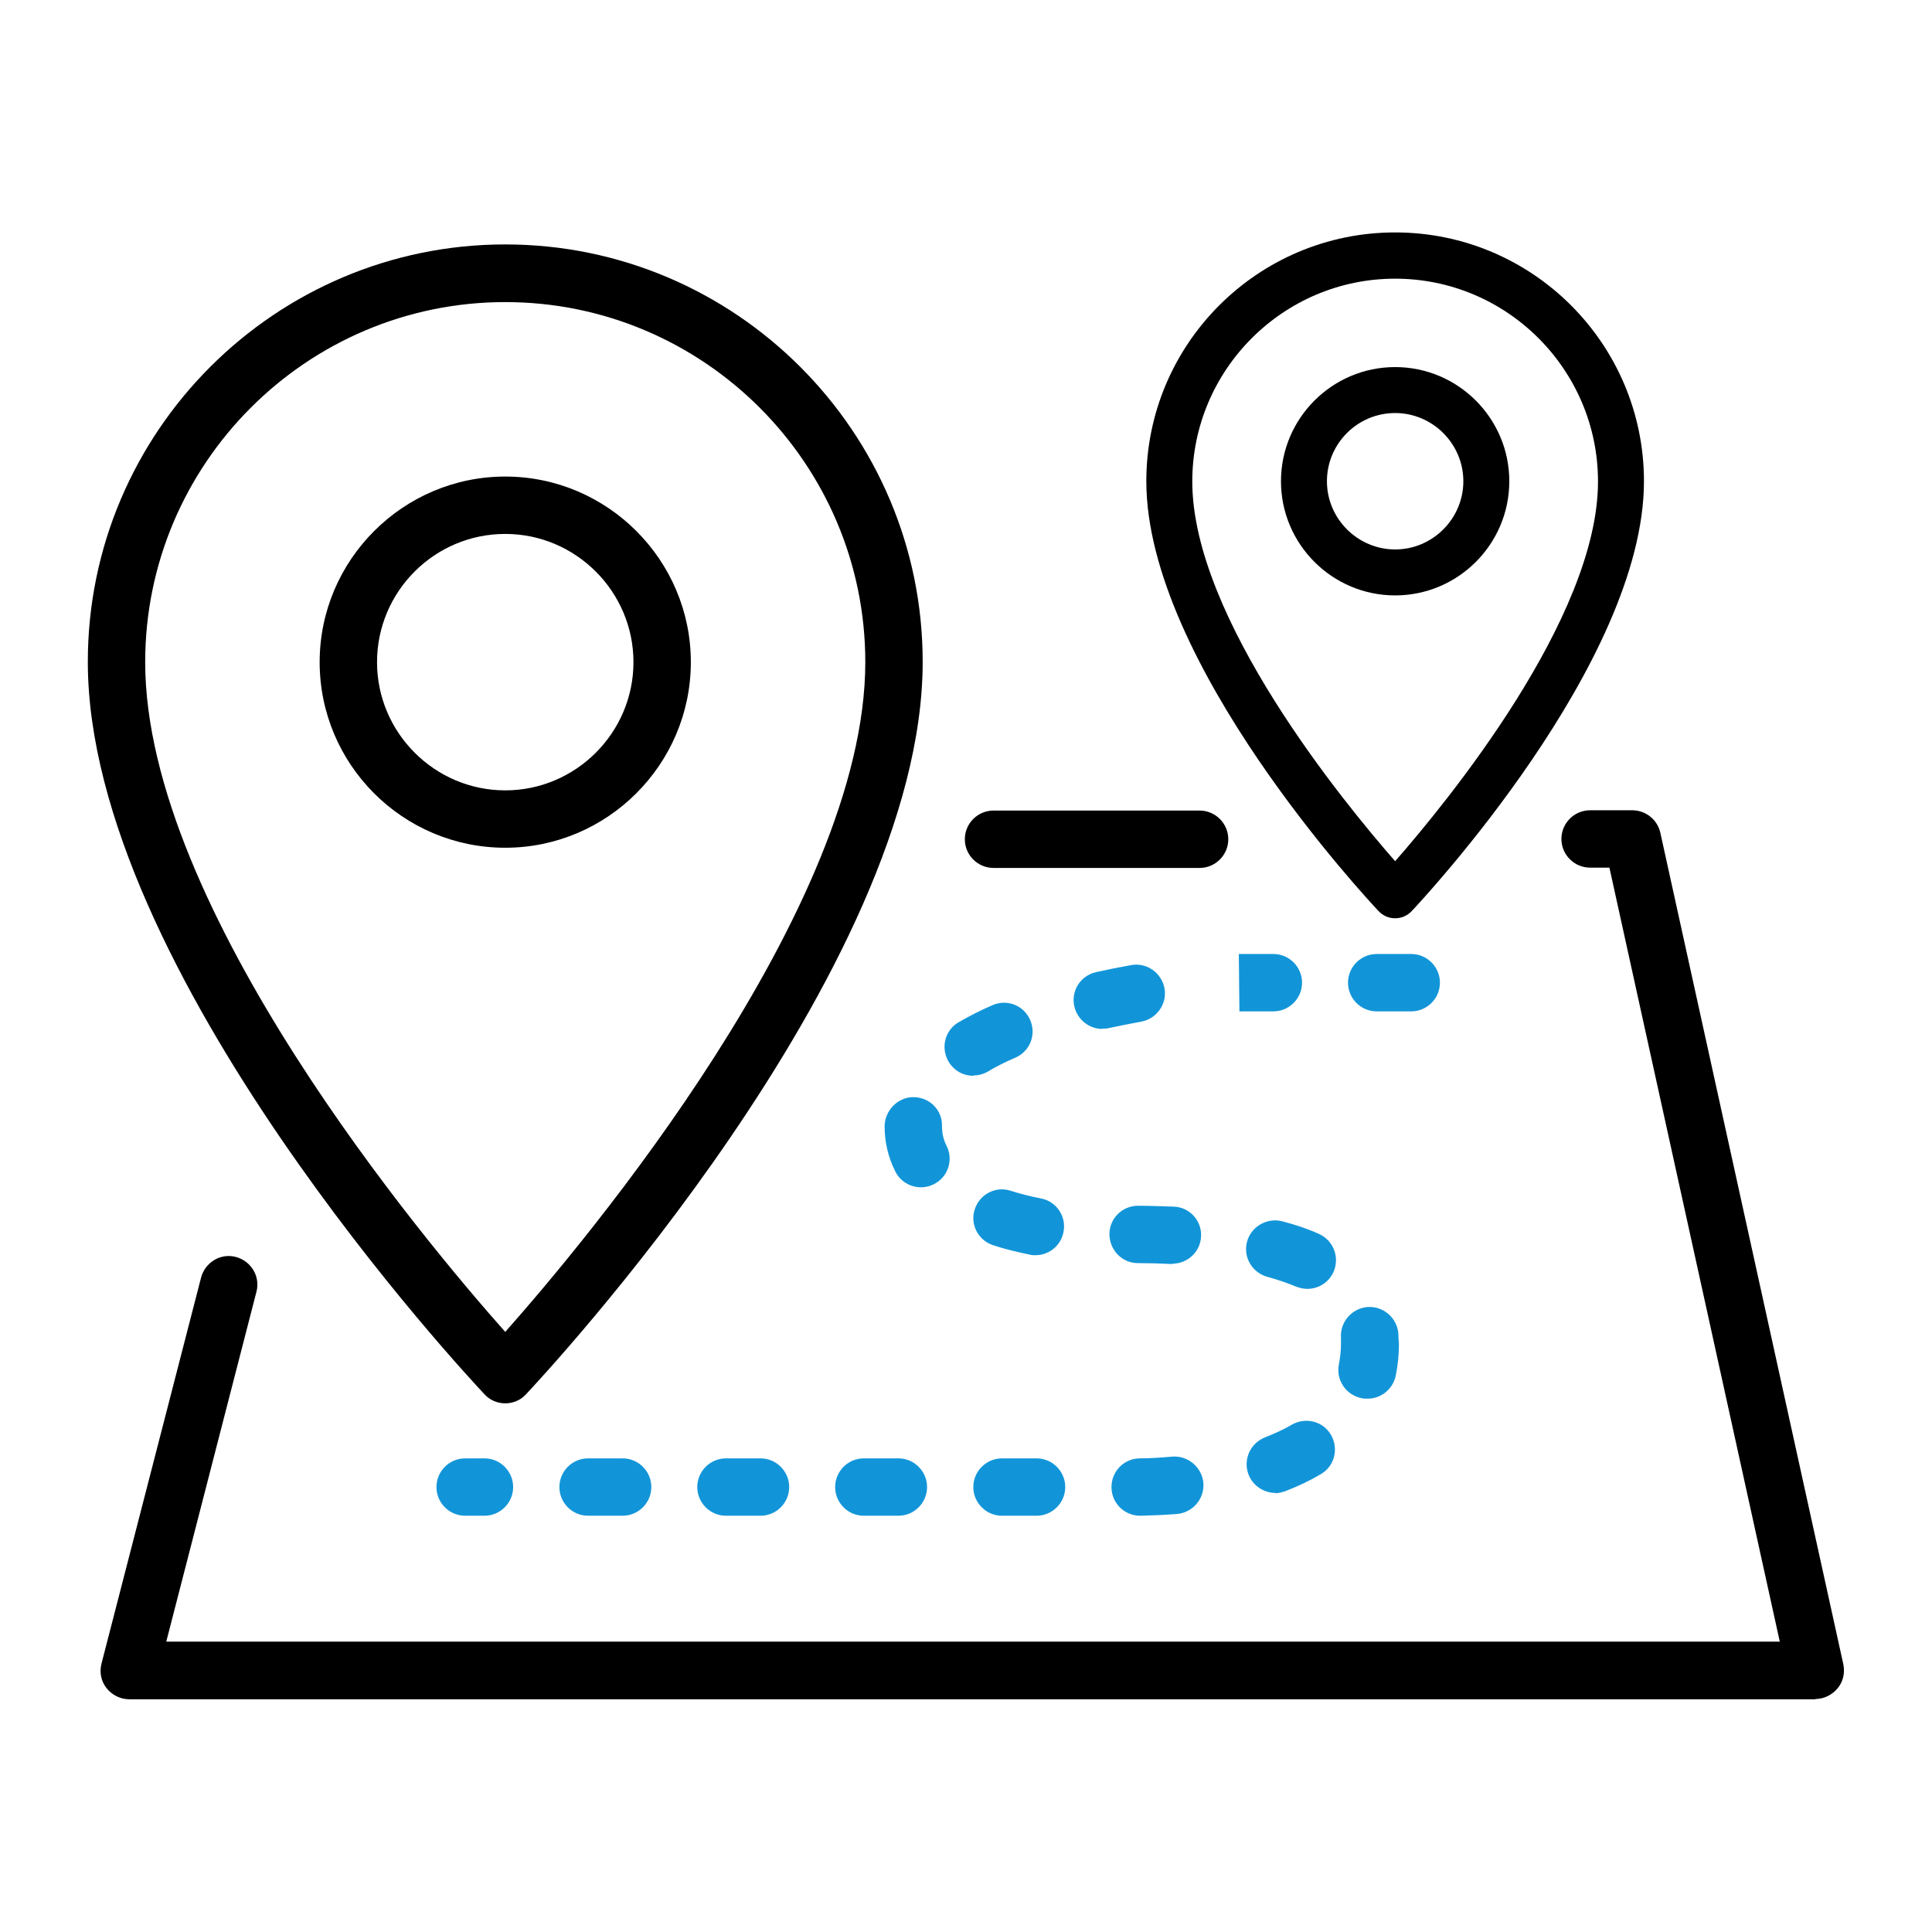 <?xml version="1.0" encoding="UTF-8"?> <svg xmlns="http://www.w3.org/2000/svg" id="Layer_1" viewBox="0 0 66 66"><defs><style>.cls-1{fill:#1295d8;}</style></defs><path d="M17.26,28.96c-3.5,0-6.34-2.85-6.34-6.34s2.85-6.34,6.34-6.34,6.34,2.85,6.34,6.34-2.85,6.34-6.34,6.34Zm0-10.72c-2.42,0-4.38,1.97-4.38,4.38s1.97,4.38,4.38,4.38,4.38-1.97,4.38-4.38-1.97-4.38-4.38-4.38Z"></path><path d="M17.26,47.94c-.27,0-.53-.11-.71-.31-.55-.59-13.55-14.47-13.55-25.02,0-7.86,6.4-14.26,14.26-14.26s14.26,6.4,14.26,14.26c0,10.55-13,24.43-13.55,25.02-.18,.2-.44,.31-.71,.31Zm0-37.62c-6.78,0-12.3,5.52-12.3,12.3,0,8.42,9.58,19.82,12.3,22.88,2.72-3.07,12.3-14.46,12.3-22.88,0-6.78-5.52-12.3-12.3-12.3Z"></path><path d="M47.66,20.34c-2.15,0-3.9-1.75-3.9-3.9s1.75-3.9,3.9-3.9,3.9,1.75,3.9,3.9-1.75,3.9-3.9,3.9Zm0-6.23c-1.29,0-2.33,1.05-2.33,2.33s1.05,2.33,2.33,2.33,2.33-1.05,2.33-2.33-1.05-2.33-2.33-2.33Z"></path><path d="M47.66,31.37c-.22,0-.42-.09-.57-.25-.32-.34-7.93-8.47-7.93-14.68,0-4.69,3.81-8.5,8.5-8.5s8.5,3.81,8.5,8.5c0,6.21-7.6,14.33-7.93,14.68-.15,.16-.35,.25-.57,.25Zm0-21.85c-3.82,0-6.93,3.11-6.93,6.93,0,4.67,5.18,10.97,6.93,12.97,1.75-2,6.93-8.3,6.93-12.97,0-3.82-3.11-6.93-6.93-6.93Z"></path><path d="M40.98,29.65h-7.04c-.54,0-.98-.44-.98-.98s.44-.98,.98-.98h7.04c.54,0,.98,.44,.98,.98s-.44,.98-.98,.98Z"></path><path d="M62.02,58.05H4.42c-.3,0-.59-.14-.78-.38-.19-.24-.25-.55-.17-.85l3.4-13.18c.14-.52,.67-.84,1.19-.7,.52,.14,.84,.67,.7,1.19l-3.08,11.95H60.8l-5.82-26.44h-.66c-.54,0-.98-.44-.98-.98s.44-.98,.98-.98h1.44c.46,0,.86,.32,.96,.77l6.25,28.4c.06,.29,0,.59-.19,.82-.19,.23-.47,.37-.76,.37Z"></path><path class="cls-1" d="M35.41,51.78h-1.18c-.54,0-.98-.44-.98-.98s.44-.98,.98-.98h1.18c.54,0,.98,.44,.98,.98s-.44,.98-.98,.98Zm-4.72,0h-1.18c-.54,0-.98-.44-.98-.98s.44-.98,.98-.98h1.18c.54,0,.98,.44,.98,.98s-.44,.98-.98,.98Zm-4.71,0h-1.18c-.54,0-.98-.44-.98-.98s.44-.98,.98-.98h1.18c.54,0,.98,.44,.98,.98s-.44,.98-.98,.98Zm-4.71,0h-1.18c-.54,0-.98-.44-.98-.98s.44-.98,.98-.98h1.18c.54,0,.98,.44,.98,.98s-.44,.98-.98,.98Zm-4.72,0h-.66c-.54,0-.98-.44-.98-.98s.44-.98,.98-.98h.66c.54,0,.98,.44,.98,.98s-.44,.98-.98,.98Zm22.4,0c-.53,0-.97-.42-.98-.96-.01-.54,.41-.99,.96-1,.39,0,.76-.03,1.12-.06,.53-.04,1.01,.36,1.06,.9,.04,.54-.36,1.01-.9,1.06-.39,.03-.81,.05-1.23,.06,0,0-.02,0-.02,0Zm4.62-.78c-.39,0-.77-.24-.92-.63-.19-.51,.06-1.07,.57-1.27,.33-.13,.64-.27,.91-.43,.47-.27,1.07-.12,1.34,.35,.27,.47,.12,1.07-.35,1.34-.37,.22-.77,.41-1.21,.58-.12,.04-.23,.07-.35,.07Zm3.13-3.22c-.07,0-.13,0-.2-.02-.53-.11-.87-.63-.76-1.16,.04-.22,.07-.45,.07-.69,0-.07,0-.14,0-.2-.04-.54,.36-1.01,.9-1.06,.54-.04,1.01,.36,1.06,.9,0,.12,.01,.24,.02,.36,0,.38-.04,.74-.11,1.09-.1,.46-.5,.78-.96,.78Zm-2.04-3.75c-.13,0-.26-.03-.39-.08-.29-.12-.61-.23-.97-.33-.52-.14-.84-.67-.7-1.2,.14-.52,.68-.83,1.2-.7,.46,.12,.88,.26,1.25,.43,.5,.22,.72,.79,.51,1.29-.16,.37-.52,.59-.9,.59Zm-4.6-.85s-.03,0-.05,0c-.38-.02-.76-.03-1.14-.03-.54,0-.97-.45-.97-.99,0-.54,.44-.97,.98-.97h.01c.41,0,.81,.02,1.21,.03,.54,.02,.96,.48,.93,1.02-.02,.52-.46,.93-.98,.93Zm-4.69-.3c-.06,0-.13,0-.19-.02-.44-.09-.86-.19-1.25-.32-.52-.17-.8-.72-.63-1.23,.17-.52,.72-.8,1.23-.63,.32,.1,.66,.19,1.03,.26,.53,.1,.88,.62,.77,1.15-.09,.47-.5,.79-.96,.79Zm-3.91-2.32c-.36,0-.71-.2-.88-.55-.24-.48-.36-1-.36-1.53s.44-1,.98-1,.98,.42,.98,.96v.04c0,.23,.05,.46,.16,.67,.24,.49,.04,1.07-.45,1.31-.14,.07-.29,.1-.43,.1Zm1.79-3.81c-.34,0-.66-.17-.85-.49-.27-.47-.12-1.07,.35-1.34,.35-.2,.73-.4,1.15-.58,.5-.22,1.07,0,1.29,.5,.22,.5,0,1.07-.5,1.29-.35,.15-.67,.31-.95,.48-.16,.09-.33,.13-.49,.13Zm4.41-1.6c-.45,0-.85-.31-.96-.77-.12-.53,.21-1.05,.74-1.17,.4-.09,.8-.17,1.2-.24,.53-.1,1.04,.26,1.14,.79,.1,.53-.26,1.04-.79,1.14-.37,.07-.74,.14-1.11,.22-.07,.02-.14,.02-.22,.02Zm4.68-.6l-.02-1.96h1.18c.54,0,.98,.44,.98,.98s-.44,.98-.98,.98h-1.17Zm5.87,0h-1.18c-.54,0-.98-.44-.98-.98s.44-.98,.98-.98h1.18c.54,0,.98,.44,.98,.98s-.44,.98-.98,.98Z"></path></svg> 